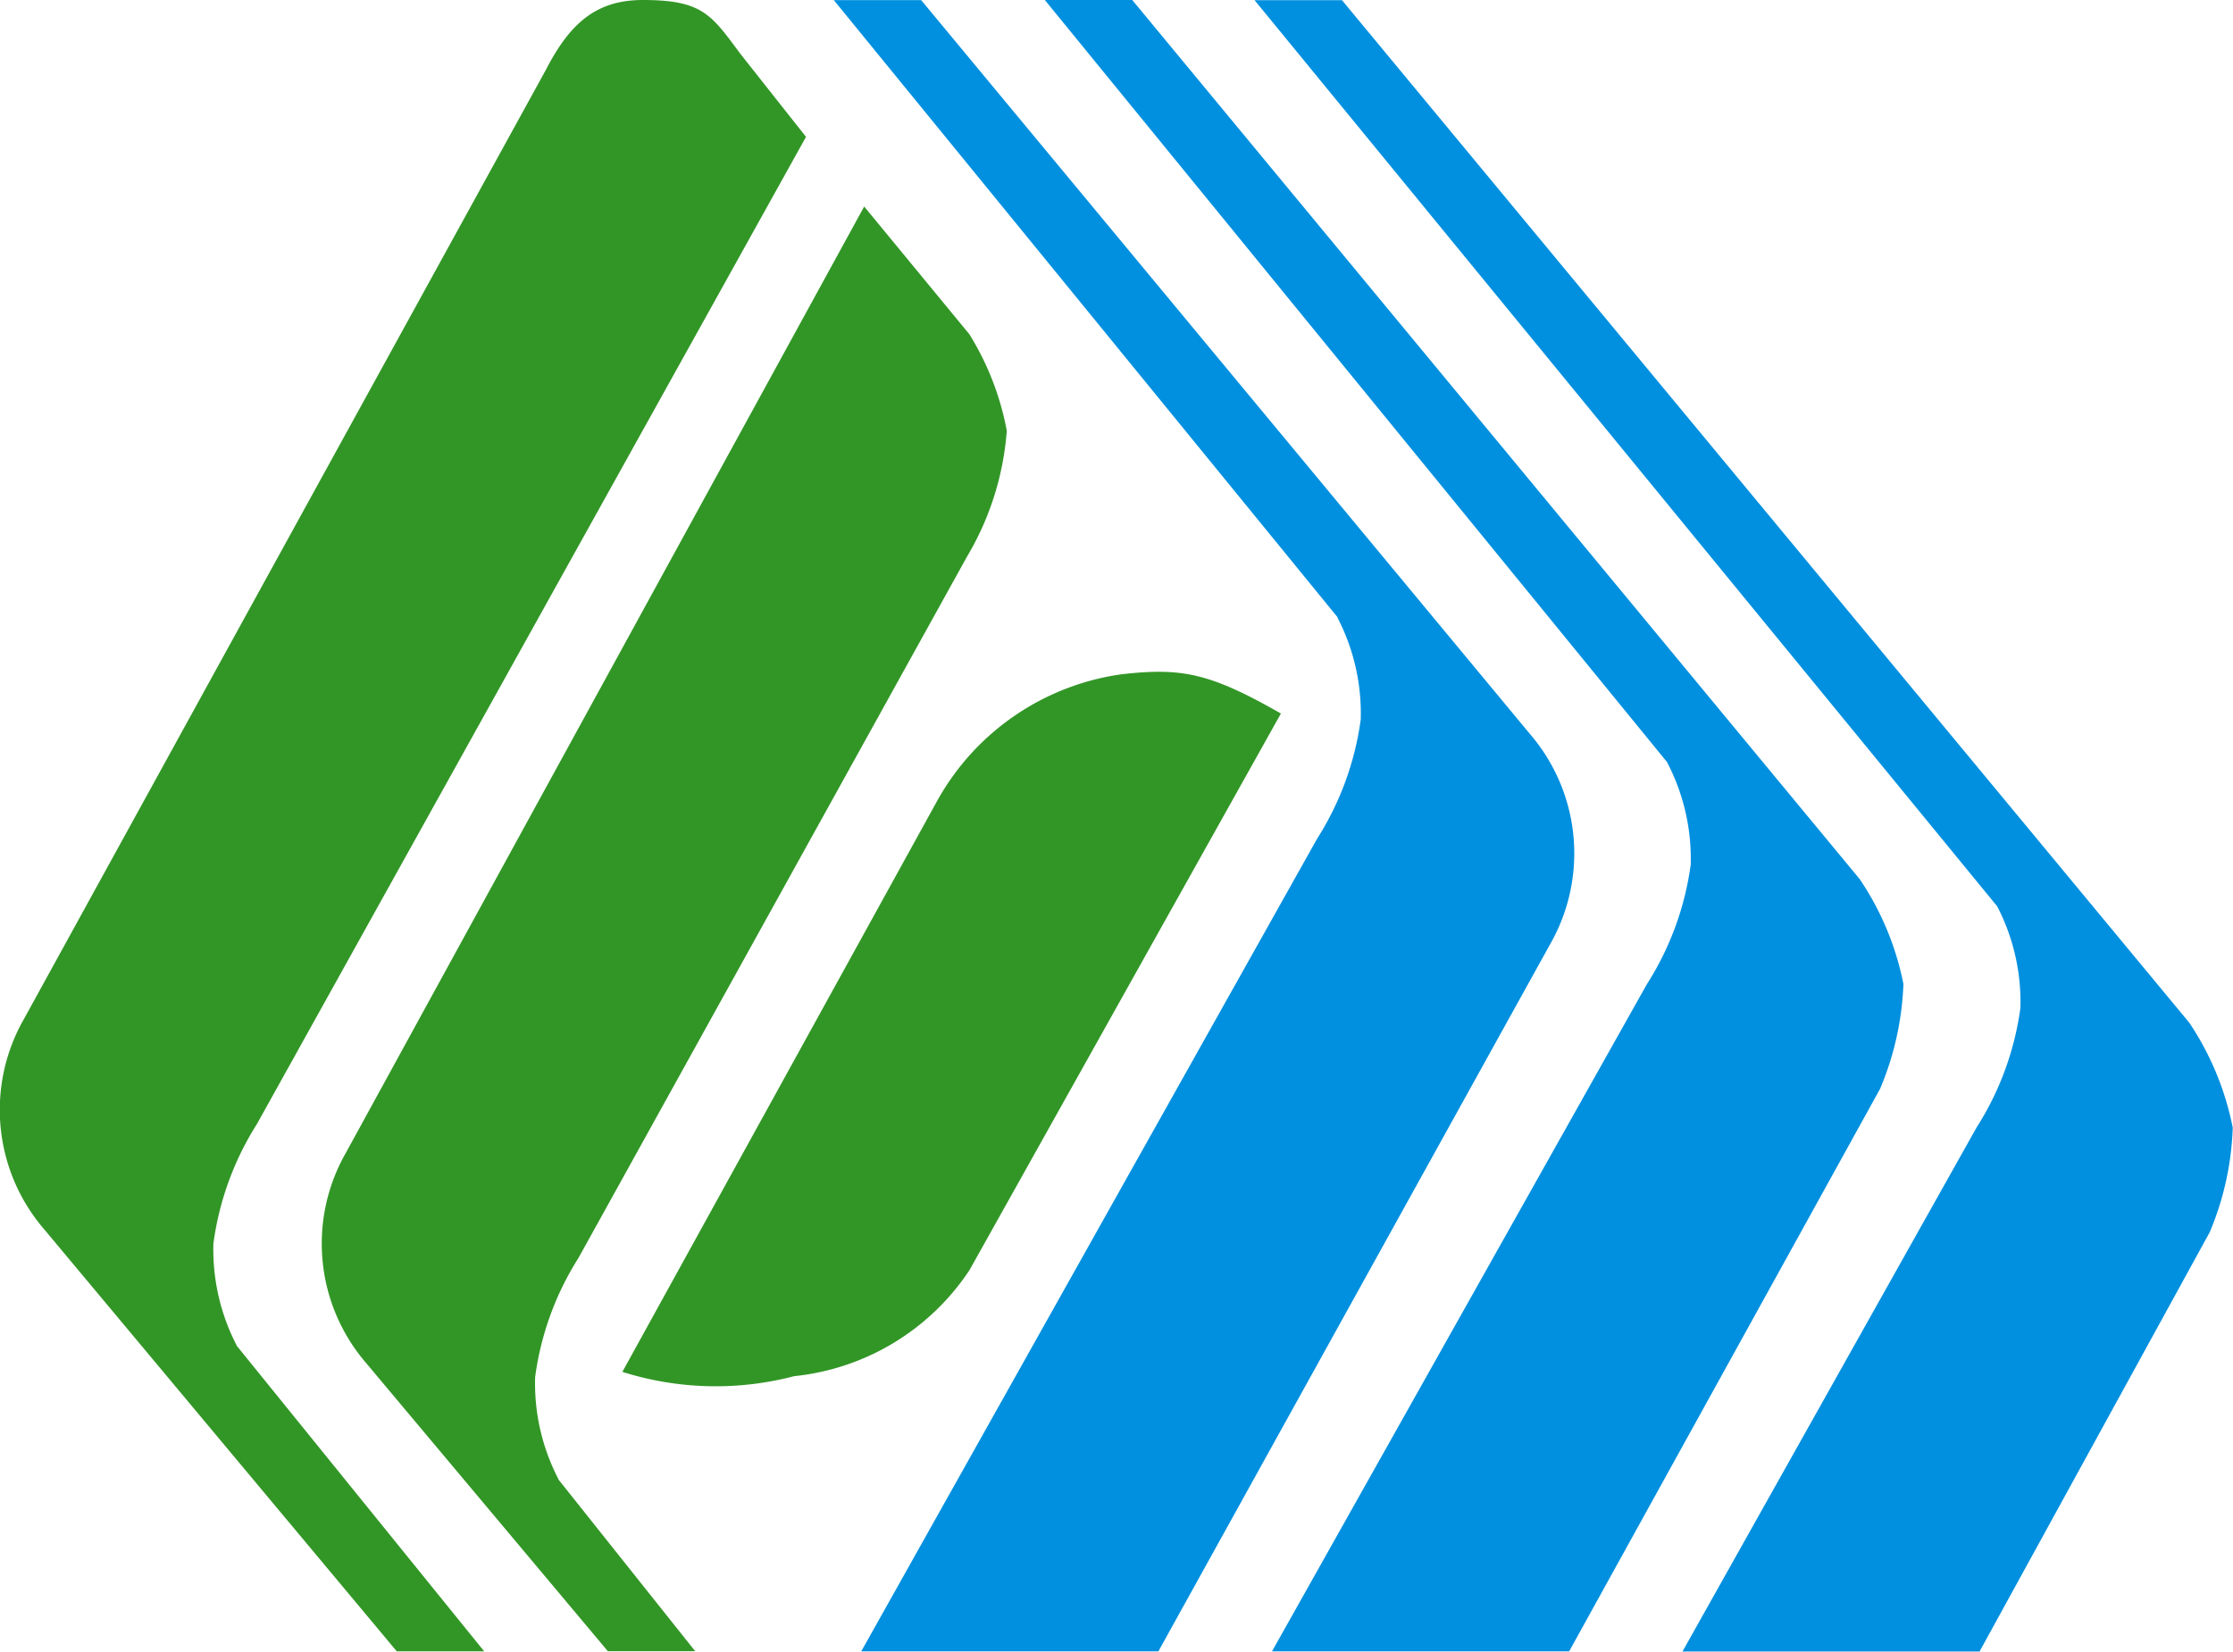 <svg id="Ebene_1" data-name="Ebene 1" xmlns="http://www.w3.org/2000/svg" width="411.52" height="304.46" viewBox="0 0 411.52 304.46">
  <path id="Pfad_116" data-name="Pfad 116" d="M418.91,270.89l-136.83-167h16.11l156.16,188.5a53.27,53.27,0,0,1,8,19.33A54.1,54.1,0,0,1,458.11,331l-42.42,77.3H360.94l54.22-96.63a54.59,54.59,0,0,0,8.06-22,38.32,38.32,0,0,0-4.3-18.79" transform="translate(-50.88 -103.86)" fill="#0090df"/>
  <path id="Pfad_117" data-name="Pfad 117" d="M358.17,244.43,243.43,103.86h16.11L393.6,265.91a52.8,52.8,0,0,1,8.06,19.33,54.76,54.76,0,0,1-4.3,19.33l-57.3,103.69H285.3l69.1-123a54.58,54.58,0,0,0,8.06-22,38.37,38.37,0,0,0-4.3-18.79" transform="translate(-50.88 -103.86)" fill="#0090df"/>
  <path id="Pfad_118" data-name="Pfad 118" d="M297.42,217.69,204.54,103.88h16.1l112.2,135.29a33.73,33.73,0,0,1,3.76,38.66L264.36,408.26H209.6l84-149.77a54.67,54.67,0,0,0,8.05-22,38.34,38.34,0,0,0-4.29-18.79" transform="translate(-50.88 -103.86)" fill="#0090df"/>
  <path id="Pfad_119" data-name="Pfad 119" d="M94.47,351.89l45.64,56.37H124L59,330.44a33.73,33.73,0,0,1-3.76-38.65l96.27-175.11c4.4-8.53,9.26-12.82,17.82-12.82,11,0,12.62,2.68,18,9.93l12.09,15.3-101.21,182a54.71,54.71,0,0,0-8,22,38.37,38.37,0,0,0,4.29,18.79" transform="translate(-50.88 -103.86)" fill="#329626"/>
  <path id="Pfad_120" data-name="Pfad 120" d="M153.78,376.57,179,408.24h-16.1l-44.57-53.15a33.73,33.73,0,0,1-3.75-38.65l95.56-174.51,19.39,23.55a51.63,51.63,0,0,1,6.89,17.78,53,53,0,0,1-7.32,23.19l-71.6,129.27a54.47,54.47,0,0,0-8,22,38.26,38.26,0,0,0,4.29,18.79" transform="translate(-50.88 -103.86)" fill="#329626"/>
  <path id="Pfad_121" data-name="Pfad 121" d="M165.59,356.72l58-105.23a46.15,46.15,0,0,1,34.09-23.35c10.95-1.22,16.11-.27,29.26,7.25L229.54,338a44.17,44.17,0,0,1-32.31,19.54,57,57,0,0,1-31.67-.8" transform="translate(-50.88 -103.86)" fill="#329626"/>
</svg>
